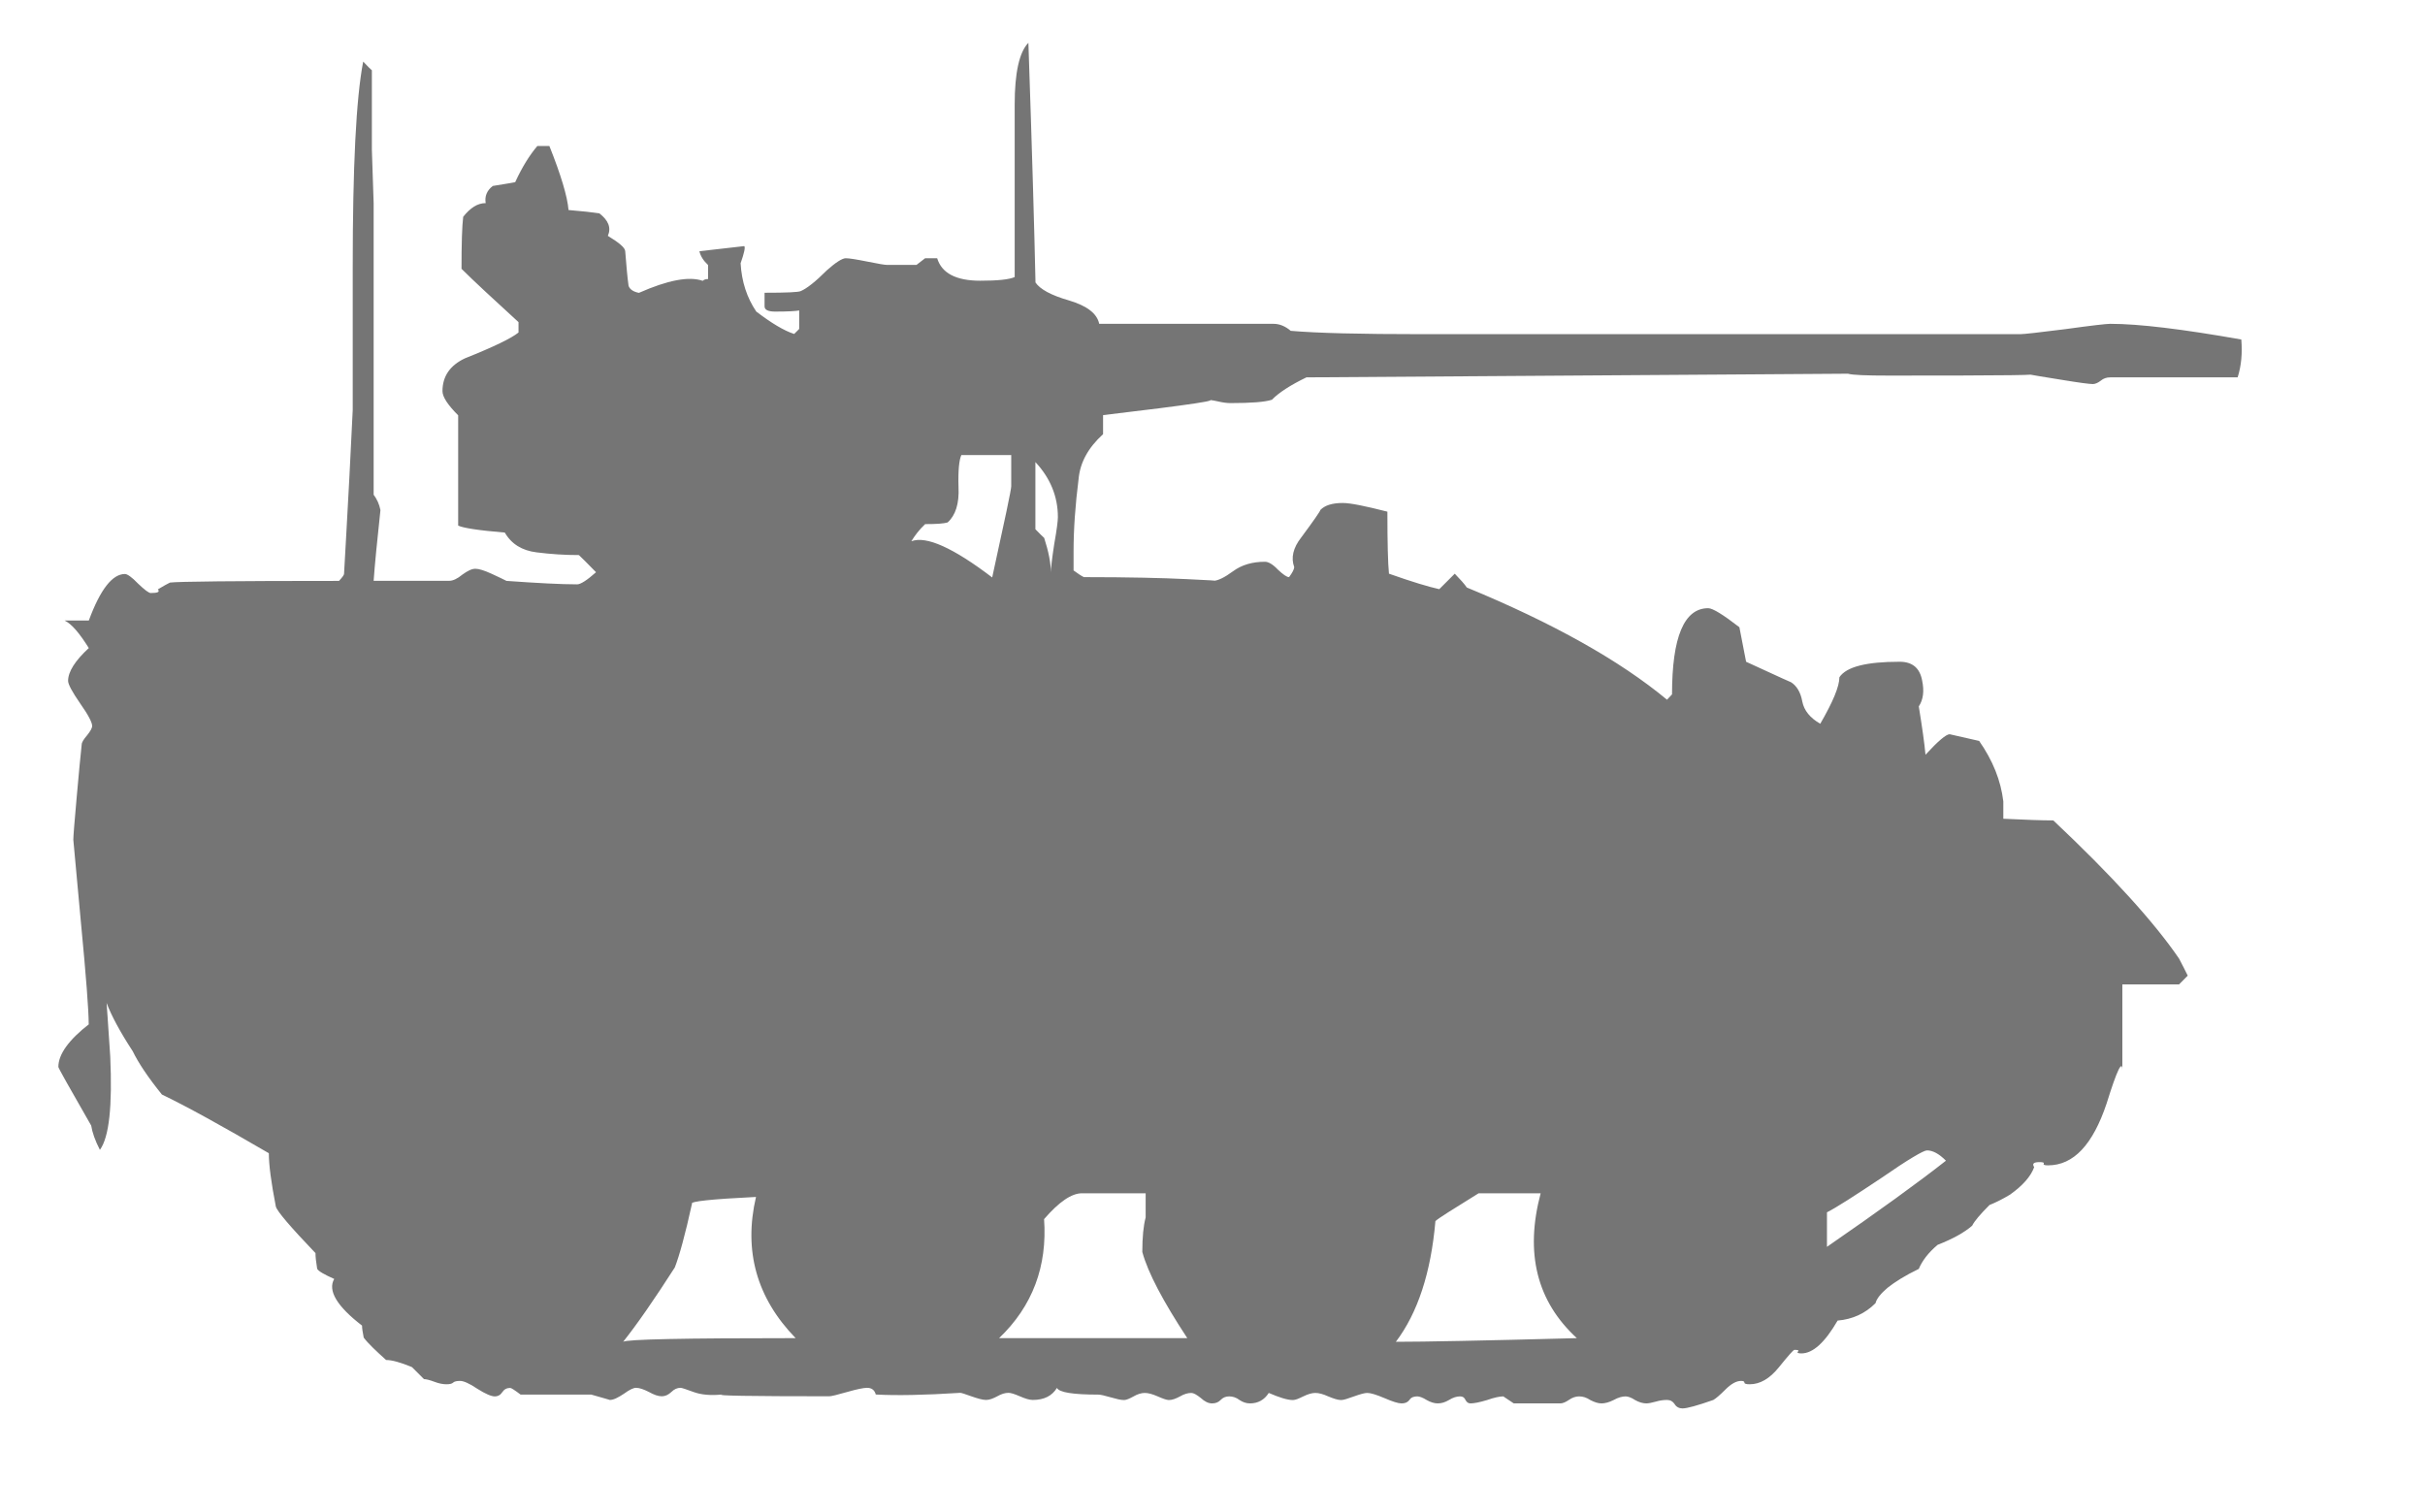 <?xml version="1.0" encoding="UTF-8" standalone="no"?>
<!-- Created with Inkscape (http://www.inkscape.org/) -->

<svg
   width="23.182mm"
   height="14.46mm"
   viewBox="0 0 23.182 14.46"
   version="1.1"
   id="svg278"
   inkscape:version="1.2.1 (9c6d41e410, 2022-07-14)"
   sodipodi:docname="ground2.svg"
   xmlns:inkscape="http://www.inkscape.org/namespaces/inkscape"
   xmlns:sodipodi="http://sodipodi.sourceforge.net/DTD/sodipodi-0.dtd"
   xmlns="http://www.w3.org/2000/svg"
   xmlns:svg="http://www.w3.org/2000/svg">
  <sodipodi:namedview
     id="namedview280"
     pagecolor="#ffffff"
     bordercolor="#000000"
     borderopacity="0.25"
     inkscape:showpageshadow="2"
     inkscape:pageopacity="0.0"
     inkscape:pagecheckerboard="0"
     inkscape:deskcolor="#d1d1d1"
     inkscape:document-units="mm"
     showgrid="false"
     inkscape:zoom="0.914906"
     inkscape:cx="396.76207"
     inkscape:cy="563.44586"
     inkscape:window-width="3840"
     inkscape:window-height="2066"
     inkscape:window-x="-11"
     inkscape:window-y="-11"
     inkscape:window-maximized="1"
     inkscape:current-layer="layer1" />
  <defs
     id="defs275" />
  <g
     inkscape:label="Warstwa 1"
     inkscape:groupmode="layer"
     id="layer1">
    <path
       id="path94"
       style="fill:#757575;fill-opacity:1;fill-rule:nonzero;stroke:none;stroke-width:0.033"
       d="m 0.848,9.793 c 0,-0.132 -0.025,-0.459 -0.075,-0.98 -0.048,-0.524 -0.072,-0.784 -0.072,-0.784 0,-0.035 0.011,-0.169 0.032,-0.405 0.021,-0.236 0.037,-0.405 0.048,-0.505 0,-0.021 0.019,-0.051 0.051,-0.088 0.032,-0.04 0.049,-0.069 0.049,-0.091 0,-0.032 -0.037,-0.105 -0.115,-0.215 -0.075,-0.109 -0.115,-0.182 -0.115,-0.215 0,-0.088 0.067,-0.193 0.198,-0.314 -0.089,-0.142 -0.164,-0.231 -0.231,-0.263 h 0.231 c 0.11,-0.298 0.225,-0.445 0.346,-0.445 0.021,0 0.065,0.029 0.124,0.091 0.062,0.059 0.102,0.091 0.123,0.091 0.067,0 0.089,-0.011 0.067,-0.035 0.054,-0.033 0.094,-0.054 0.116,-0.065 0.075,-0.01 0.614,-0.016 1.616,-0.016 0.032,-0.035 0.048,-0.057 0.048,-0.067 0.01,-0.199 0.03,-0.505 0.051,-0.923 0.021,-0.419 0.032,-0.63 0.032,-0.644 v -1.366 c 0,-0.958 0.032,-1.613 0.1,-1.965 0.043,0.046 0.07,0.072 0.083,0.083 0,0.177 0,0.43 0,0.759 0.011,0.341 0.017,0.51 0.017,0.51 v 1.5 c 0,0.728 0,1.154 0,1.289 0.032,0.043 0.054,0.091 0.065,0.147 -0.032,0.296 -0.054,0.521 -0.065,0.676 0.043,0 0.284,0 0.725,0 0.032,0 0.075,-0.019 0.123,-0.059 0.051,-0.037 0.091,-0.056 0.124,-0.056 0.035,0 0.086,0.016 0.158,0.049 0.07,0.032 0.118,0.056 0.14,0.067 0.295,0.021 0.521,0.033 0.676,0.033 0.032,0 0.094,-0.039 0.18,-0.116 -0.086,-0.089 -0.142,-0.143 -0.164,-0.164 -0.131,0 -0.266,-0.008 -0.405,-0.026 -0.137,-0.017 -0.239,-0.078 -0.303,-0.189 -0.255,-0.021 -0.403,-0.045 -0.446,-0.067 v -1.054 c -0.1,-0.1 -0.15,-0.177 -0.15,-0.231 0,-0.142 0.072,-0.247 0.215,-0.314 0.276,-0.11 0.446,-0.193 0.512,-0.247 v -0.099 c -0.241,-0.221 -0.424,-0.389 -0.545,-0.51 0,-0.242 0.005,-0.408 0.016,-0.497 0.068,-0.086 0.137,-0.131 0.215,-0.131 -0.011,-0.064 0.011,-0.121 0.068,-0.164 0.142,-0.022 0.214,-0.036 0.214,-0.036 0.065,-0.142 0.137,-0.258 0.212,-0.346 h 0.115 c 0.11,0.276 0.172,0.481 0.183,0.612 0.132,0.011 0.231,0.022 0.295,0.032 0.086,0.067 0.115,0.137 0.081,0.215 0.11,0.067 0.166,0.115 0.166,0.148 0.011,0.142 0.021,0.252 0.032,0.33 0.011,0.032 0.043,0.056 0.099,0.067 0.274,-0.121 0.478,-0.161 0.61,-0.115 0.011,-0.011 0.027,-0.017 0.051,-0.017 v -0.134 c -0.046,-0.043 -0.072,-0.086 -0.083,-0.132 l 0.429,-0.049 c 0.011,0.011 0,0.065 -0.035,0.164 0.01,0.177 0.061,0.331 0.15,0.462 0.143,0.109 0.263,0.182 0.362,0.214 l 0.048,-0.048 v -0.215 c 0.089,0.033 0.011,0.049 -0.231,0.049 -0.064,0 -0.1,-0.016 -0.1,-0.049 v -0.131 c 0.21,0 0.325,-0.005 0.346,-0.016 0.057,-0.024 0.14,-0.089 0.25,-0.199 0.086,-0.077 0.148,-0.115 0.18,-0.115 0.032,0 0.102,0.011 0.206,0.032 0.105,0.021 0.166,0.032 0.191,0.032 0.153,0 0.247,0 0.279,0 0.057,-0.043 0.083,-0.064 0.083,-0.064 h 0.115 c 0.043,0.142 0.18,0.215 0.411,0.215 0.166,0 0.276,-0.011 0.33,-0.035 0,-0.11 0,-0.277 0,-0.502 0,-0.226 0,-0.343 0,-0.354 v -0.792 c 0,-0.308 0.045,-0.504 0.131,-0.592 0.035,1.022 0.057,1.785 0.068,2.292 0.043,0.064 0.15,0.123 0.322,0.172 0.169,0.051 0.266,0.123 0.287,0.223 h 1.667 c 0.054,0 0.11,0.021 0.164,0.067 0.252,0.022 0.671,0.032 1.253,0.032 h 5.722 c 0.032,0 0.177,-0.016 0.429,-0.048 0.252,-0.035 0.395,-0.051 0.43,-0.051 0.274,0 0.693,0.051 1.253,0.15 0.011,0.132 0,0.252 -0.035,0.362 h -1.218 c -0.035,0 -0.065,0.01 -0.091,0.032 -0.027,0.021 -0.054,0.032 -0.075,0.032 -0.032,0 -0.131,-0.013 -0.295,-0.04 -0.167,-0.027 -0.282,-0.045 -0.347,-0.059 0.242,0.014 -0.193,0.018 -1.304,0.018 -0.22,0 -0.352,-0.005 -0.395,-0.018 l -5.177,0.035 c -0.155,0.075 -0.265,0.147 -0.33,0.214 -0.067,0.022 -0.198,0.032 -0.397,0.032 -0.032,0 -0.072,-0.005 -0.123,-0.017 -0.048,-0.011 -0.091,-0.016 -0.123,-0.016 0.198,0 -0.126,0.048 -0.971,0.148 0,0.1 0,0.158 0,0.182 -0.145,0.132 -0.22,0.274 -0.234,0.428 -0.032,0.252 -0.048,0.483 -0.048,0.692 0,0.11 0,0.172 0,0.183 0.043,0.032 0.077,0.054 0.099,0.064 0.429,0 0.757,0.008 0.98,0.019 0.226,0.01 0.311,0.016 0.257,0.016 0.043,0 0.108,-0.032 0.188,-0.091 0.084,-0.062 0.186,-0.091 0.306,-0.091 0.032,0 0.075,0.024 0.123,0.075 0.051,0.048 0.086,0.072 0.107,0.072 0.032,-0.043 0.049,-0.075 0.049,-0.097 -0.032,-0.088 -0.011,-0.182 0.067,-0.282 0.121,-0.163 0.183,-0.253 0.183,-0.263 0.043,-0.045 0.115,-0.067 0.214,-0.067 0.075,0 0.218,0.03 0.427,0.083 0,0.297 0.005,0.493 0.015,0.593 0.22,0.078 0.381,0.126 0.481,0.148 l 0.148,-0.148 c 0.054,0.056 0.094,0.1 0.115,0.132 0.824,0.34 1.462,0.698 1.914,1.073 0.032,-0.034 0.048,-0.051 0.048,-0.051 0,-0.55 0.116,-0.824 0.346,-0.824 0.043,0 0.143,0.062 0.298,0.182 0.043,0.221 0.064,0.33 0.064,0.33 0.188,0.085 0.33,0.153 0.43,0.196 0.053,0.034 0.091,0.094 0.107,0.183 0.017,0.088 0.075,0.158 0.172,0.214 0.121,-0.209 0.183,-0.357 0.183,-0.445 0.067,-0.1 0.257,-0.148 0.576,-0.148 0.121,0 0.193,0.059 0.215,0.18 0.021,0.099 0.011,0.182 -0.032,0.247 0.032,0.198 0.054,0.351 0.064,0.462 0.121,-0.132 0.198,-0.196 0.231,-0.196 0,0 0.094,0.021 0.282,0.064 0.131,0.188 0.207,0.378 0.231,0.578 0,0.088 0,0.145 0,0.166 0.209,0.01 0.367,0.016 0.478,0.016 0.561,0.529 0.961,0.969 1.202,1.321 0.035,0.064 0.061,0.121 0.083,0.163 l -0.083,0.084 h -0.542 v 0.823 c 0,-0.109 -0.051,-0.005 -0.15,0.314 -0.132,0.395 -0.316,0.593 -0.561,0.593 -0.032,0 -0.046,-0.005 -0.041,-0.016 0.006,-0.011 -0.008,-0.015 -0.04,-0.015 -0.056,0 -0.073,0.015 -0.051,0.048 -0.032,0.089 -0.11,0.177 -0.231,0.263 -0.075,0.045 -0.142,0.078 -0.196,0.099 -0.088,0.088 -0.145,0.155 -0.166,0.198 -0.078,0.068 -0.188,0.127 -0.33,0.183 -0.089,0.075 -0.148,0.153 -0.18,0.23 -0.135,0.065 -0.231,0.127 -0.298,0.18 -0.067,0.057 -0.105,0.105 -0.116,0.148 -0.099,0.099 -0.22,0.154 -0.362,0.166 -0.121,0.209 -0.236,0.314 -0.346,0.314 -0.032,0 -0.046,-0.006 -0.032,-0.019 0.011,-0.01 0,-0.015 -0.035,-0.015 -0.01,0 -0.059,0.056 -0.148,0.166 -0.088,0.11 -0.182,0.163 -0.279,0.163 -0.035,0 -0.051,-0.005 -0.051,-0.016 0,-0.011 -0.01,-0.016 -0.032,-0.016 -0.045,0 -0.094,0.027 -0.15,0.083 -0.054,0.054 -0.091,0.085 -0.115,0.099 -0.153,0.054 -0.252,0.081 -0.295,0.081 -0.032,0 -0.059,-0.014 -0.075,-0.041 -0.017,-0.026 -0.041,-0.04 -0.073,-0.04 -0.035,0 -0.07,0.005 -0.107,0.016 -0.04,0.011 -0.07,0.017 -0.091,0.017 -0.032,0 -0.07,-0.011 -0.107,-0.032 -0.037,-0.025 -0.07,-0.035 -0.091,-0.035 -0.032,0 -0.07,0.01 -0.115,0.035 -0.043,0.022 -0.083,0.032 -0.115,0.032 -0.032,0 -0.067,-0.011 -0.107,-0.032 -0.038,-0.025 -0.072,-0.035 -0.107,-0.035 -0.032,0 -0.064,0.01 -0.1,0.035 -0.032,0.022 -0.059,0.032 -0.08,0.032 -0.231,0 -0.382,0 -0.445,0 -0.068,-0.046 -0.1,-0.067 -0.1,-0.067 -0.032,0 -0.085,0.01 -0.155,0.035 -0.073,0.022 -0.126,0.032 -0.158,0.032 -0.022,0 -0.037,-0.011 -0.048,-0.032 -0.011,-0.025 -0.027,-0.035 -0.052,-0.035 -0.032,0 -0.067,0.01 -0.107,0.035 -0.037,0.022 -0.072,0.032 -0.107,0.032 -0.032,0 -0.068,-0.011 -0.105,-0.032 -0.04,-0.025 -0.07,-0.035 -0.091,-0.035 -0.035,0 -0.059,0.01 -0.075,0.035 -0.017,0.022 -0.04,0.032 -0.075,0.032 -0.032,0 -0.086,-0.017 -0.164,-0.051 -0.078,-0.033 -0.131,-0.049 -0.164,-0.049 -0.024,0 -0.065,0.011 -0.126,0.033 -0.059,0.021 -0.099,0.035 -0.123,0.035 -0.032,0 -0.073,-0.014 -0.124,-0.035 -0.048,-0.022 -0.089,-0.033 -0.123,-0.033 -0.032,0 -0.07,0.011 -0.115,0.033 -0.043,0.021 -0.075,0.035 -0.099,0.035 -0.054,0 -0.131,-0.025 -0.231,-0.068 -0.043,0.068 -0.105,0.1 -0.18,0.1 -0.035,0 -0.067,-0.011 -0.099,-0.032 -0.032,-0.025 -0.067,-0.035 -0.099,-0.035 -0.033,0 -0.059,0.01 -0.083,0.035 -0.021,0.022 -0.048,0.032 -0.081,0.032 -0.035,0 -0.07,-0.017 -0.107,-0.051 -0.041,-0.033 -0.07,-0.049 -0.092,-0.049 -0.032,0 -0.07,0.011 -0.107,0.033 -0.038,0.021 -0.075,0.035 -0.107,0.035 -0.021,0 -0.059,-0.014 -0.107,-0.035 -0.049,-0.022 -0.091,-0.033 -0.123,-0.033 -0.032,0 -0.07,0.011 -0.107,0.033 -0.038,0.021 -0.07,0.035 -0.091,0.035 -0.033,0 -0.075,-0.011 -0.132,-0.027 -0.054,-0.016 -0.094,-0.025 -0.115,-0.025 -0.242,0 -0.373,-0.021 -0.395,-0.064 -0.046,0.075 -0.121,0.115 -0.231,0.115 -0.035,0 -0.075,-0.014 -0.124,-0.035 -0.051,-0.022 -0.086,-0.033 -0.107,-0.033 -0.035,0 -0.07,0.011 -0.108,0.033 -0.04,0.021 -0.075,0.035 -0.107,0.035 -0.035,0 -0.081,-0.014 -0.142,-0.035 -0.06,-0.022 -0.095,-0.033 -0.105,-0.033 -0.341,0.022 -0.612,0.027 -0.808,0.016 -0.011,-0.043 -0.04,-0.064 -0.083,-0.064 -0.032,0 -0.097,0.013 -0.191,0.04 -0.094,0.027 -0.15,0.041 -0.172,0.041 -0.759,0 -1.1,-0.006 -1.022,-0.017 -0.11,0.011 -0.201,0.003 -0.274,-0.024 -0.07,-0.026 -0.113,-0.04 -0.124,-0.04 -0.032,0 -0.061,0.013 -0.088,0.04 -0.029,0.027 -0.059,0.041 -0.091,0.041 -0.035,0 -0.075,-0.014 -0.123,-0.041 -0.051,-0.026 -0.092,-0.04 -0.124,-0.04 -0.025,0 -0.062,0.018 -0.116,0.057 -0.056,0.037 -0.099,0.059 -0.134,0.059 0,0 -0.059,-0.018 -0.177,-0.051 -0.384,0 -0.609,0 -0.676,0 -0.057,-0.043 -0.089,-0.064 -0.1,-0.064 -0.032,0 -0.057,0.013 -0.075,0.04 -0.017,0.027 -0.041,0.041 -0.073,0.041 -0.032,0 -0.089,-0.024 -0.166,-0.073 -0.075,-0.051 -0.132,-0.075 -0.164,-0.075 -0.032,0 -0.056,0.005 -0.067,0.016 -0.011,0.011 -0.032,0.016 -0.065,0.016 -0.035,0 -0.073,-0.008 -0.115,-0.024 -0.046,-0.017 -0.078,-0.025 -0.099,-0.025 -0.043,-0.045 -0.084,-0.083 -0.115,-0.115 -0.11,-0.046 -0.193,-0.068 -0.247,-0.068 -0.099,-0.089 -0.172,-0.158 -0.214,-0.214 -0.011,-0.054 -0.016,-0.092 -0.016,-0.115 -0.241,-0.185 -0.33,-0.336 -0.266,-0.446 -0.097,-0.043 -0.152,-0.075 -0.163,-0.097 -0.011,-0.067 -0.016,-0.115 -0.016,-0.15 -0.241,-0.252 -0.367,-0.4 -0.379,-0.445 -0.045,-0.231 -0.067,-0.4 -0.067,-0.51 -0.451,-0.263 -0.792,-0.451 -1.022,-0.561 -0.132,-0.163 -0.226,-0.304 -0.279,-0.414 -0.121,-0.185 -0.204,-0.34 -0.25,-0.462 0,0 0.013,0.173 0.035,0.513 0.021,0.472 -0.01,0.77 -0.099,0.892 -0.046,-0.09 -0.073,-0.167 -0.083,-0.232 -0.209,-0.365 -0.314,-0.55 -0.314,-0.561 0,-0.121 0.1,-0.26 0.298,-0.413 z M 9.485,5.521 c 0.12,-0.548 0.182,-0.84 0.182,-0.872 v -0.298 h -0.477 c -0.021,0.046 -0.032,0.148 -0.027,0.306 0.008,0.158 -0.029,0.271 -0.104,0.338 -0.035,0.011 -0.105,0.016 -0.215,0.016 -0.057,0.054 -0.099,0.11 -0.132,0.164 0.142,-0.054 0.4,0.062 0.773,0.346 z m 0.413,-0.461 c 0.043,0.045 0.072,0.072 0.084,0.083 0.042,0.131 0.064,0.241 0.064,0.33 0,-0.043 0.011,-0.134 0.032,-0.271 0.025,-0.14 0.035,-0.223 0.035,-0.258 0,-0.196 -0.072,-0.373 -0.215,-0.526 0,0.274 0,0.488 0,0.642 z m -2.292,7.734 c -0.373,-0.384 -0.499,-0.835 -0.379,-1.35 -0.429,0.021 -0.633,0.043 -0.612,0.065 -0.065,0.297 -0.121,0.499 -0.164,0.609 -0.198,0.309 -0.362,0.545 -0.494,0.711 0.032,-0.024 0.583,-0.035 1.648,-0.035 z m 3.744,0 c -0.231,-0.352 -0.376,-0.625 -0.43,-0.824 0,-0.142 0.011,-0.252 0.032,-0.33 v -0.231 c 0.032,0 -0.169,0 -0.609,0 -0.1,0 -0.22,0.083 -0.362,0.247 0.032,0.451 -0.11,0.832 -0.43,1.138 z m 3.724,0 c -0.383,-0.352 -0.498,-0.813 -0.346,-1.385 h -0.593 c -0.252,0.156 -0.389,0.242 -0.413,0.266 -0.043,0.494 -0.169,0.877 -0.378,1.154 0.263,0 0.84,-0.011 1.73,-0.035 z m 3.529,-1.696 c -0.067,-0.067 -0.126,-0.099 -0.182,-0.099 -0.032,0 -0.178,0.085 -0.435,0.263 -0.261,0.174 -0.432,0.284 -0.521,0.329 v 0.33 c 0.494,-0.341 0.875,-0.617 1.138,-0.824" />
  </g>
</svg>

